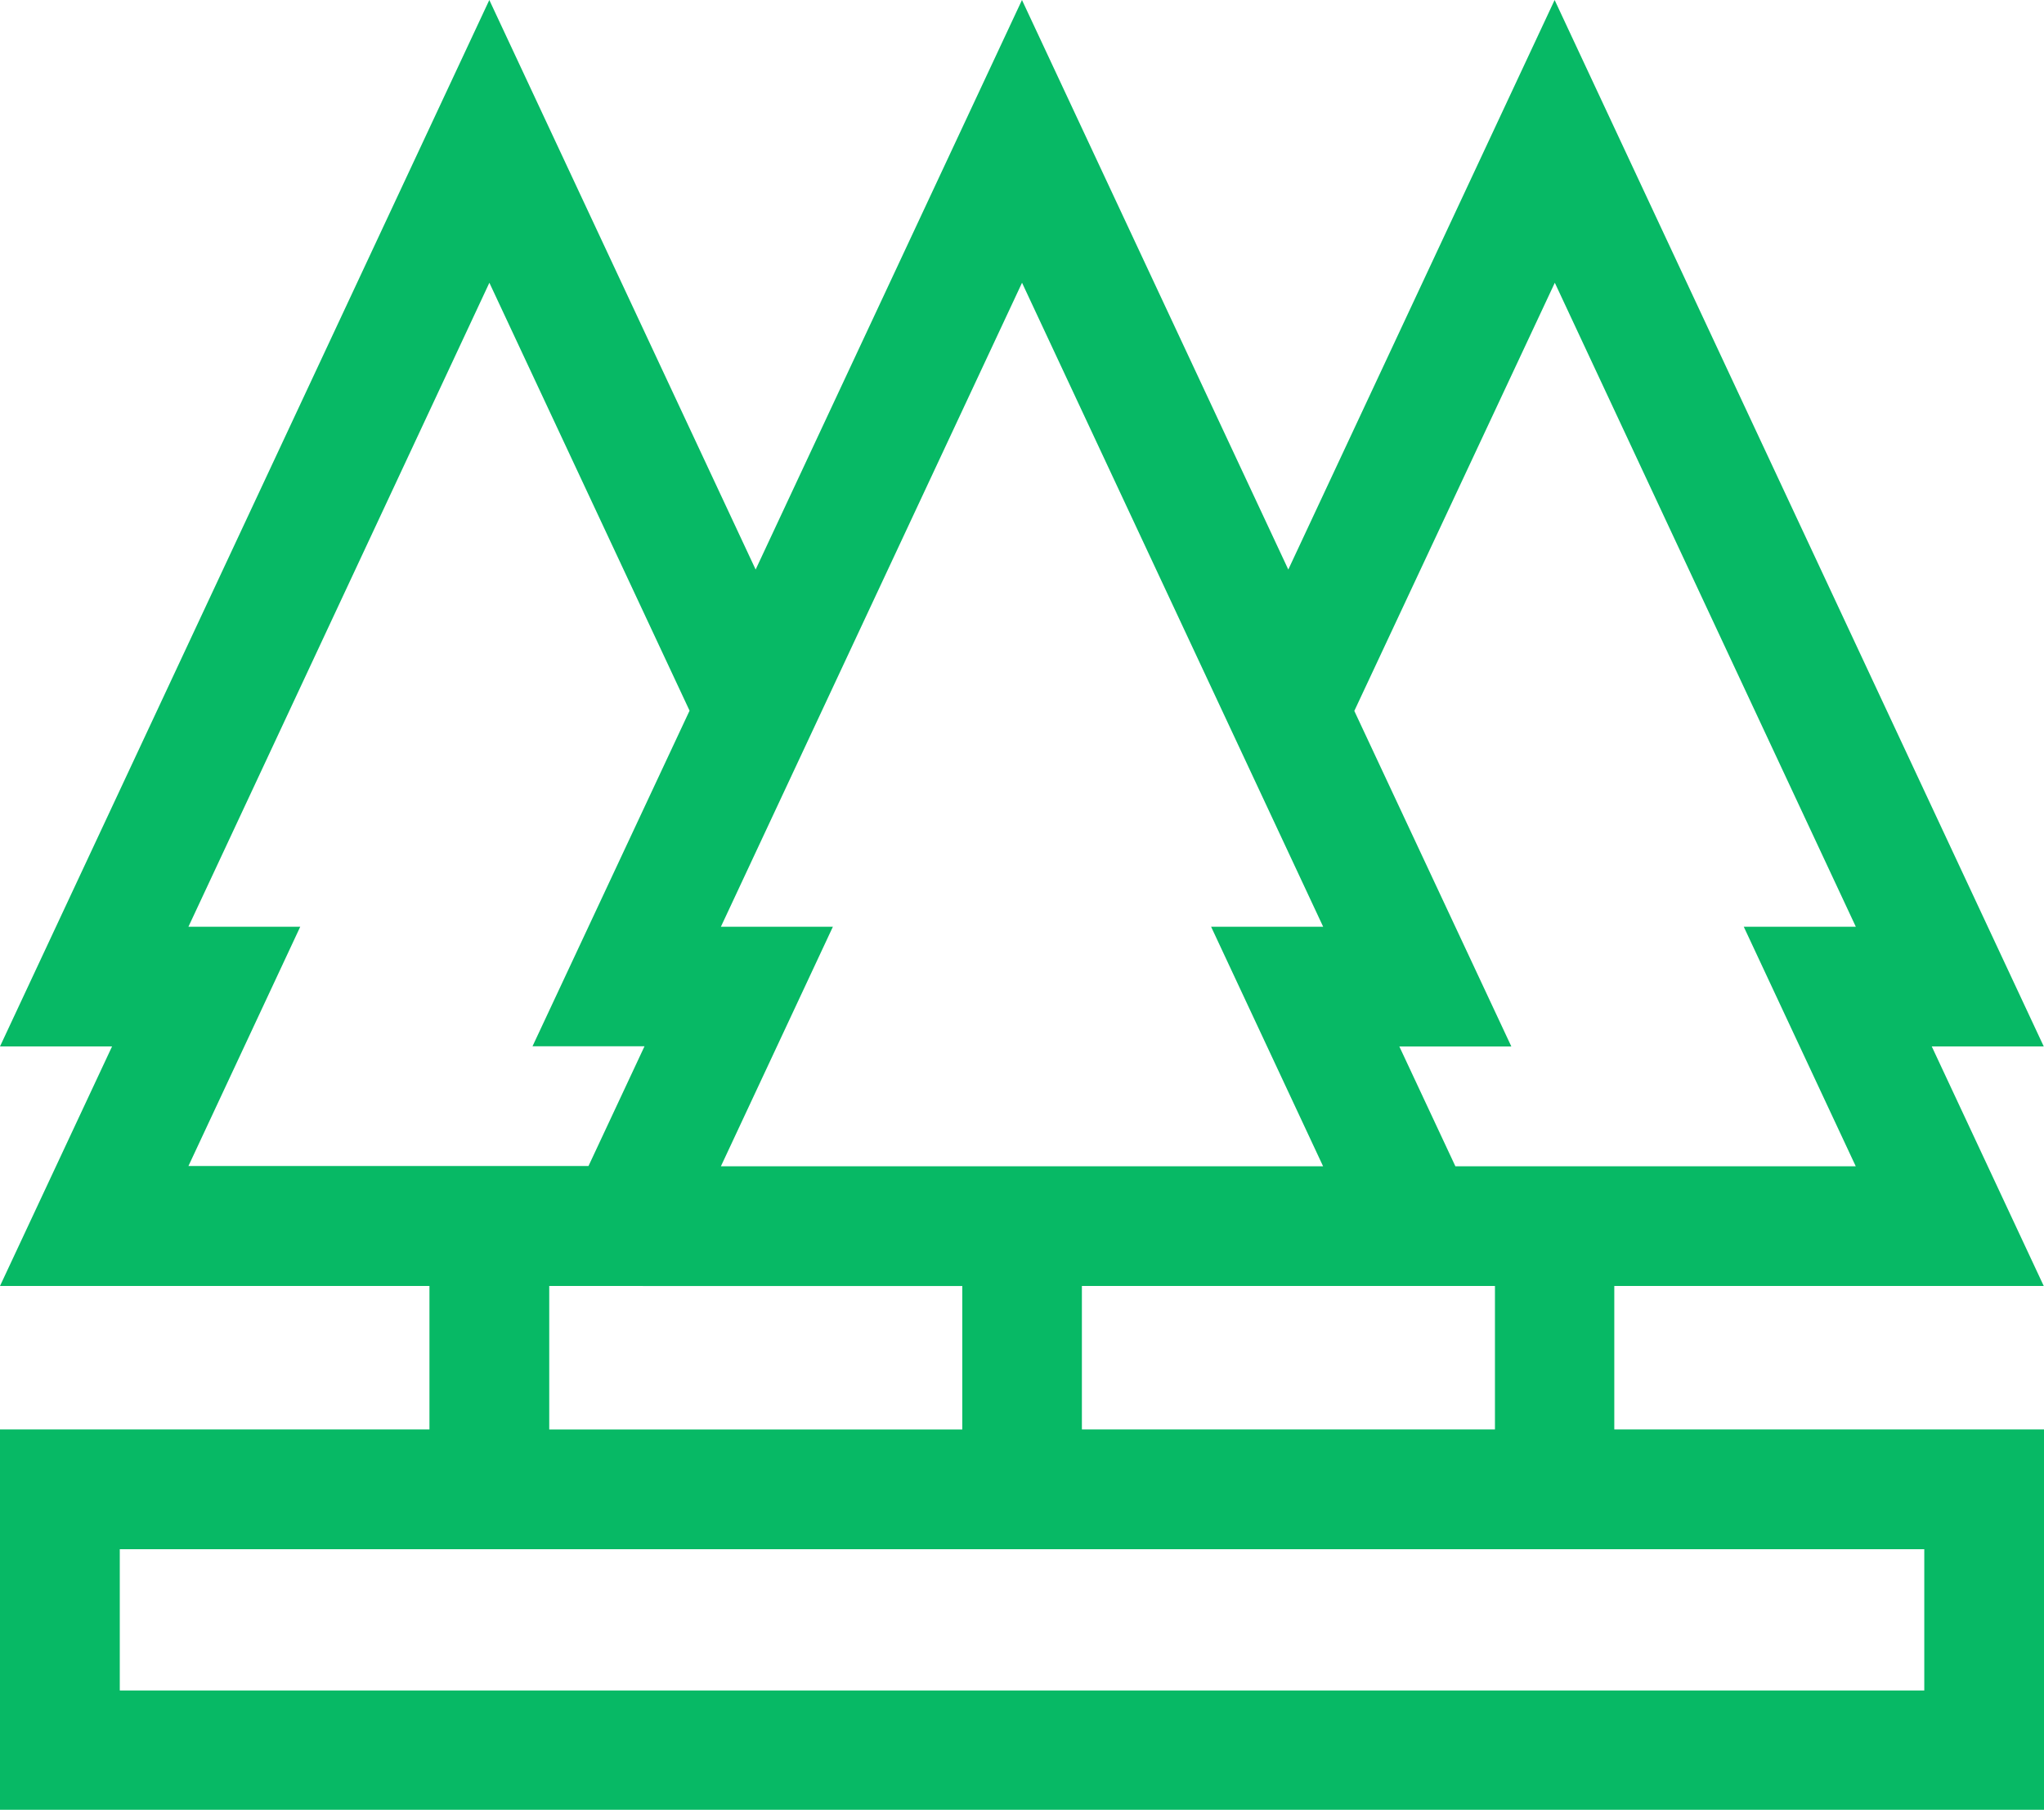 <svg xmlns="http://www.w3.org/2000/svg" width="32.541" height="28.819" viewBox="0 0 32.541 28.819">
  <path id="forest" d="M25.7,52.044V49.76h6.837l-1.783-3.814h1.783L24.75,29.285l-4.24,9.068-4.24-9.068-4.24,9.068-4.24-9.068L0,45.946H1.784L0,49.76H6.837v2.284H0V58.1H32.541V52.044ZM23.8,49.76v2.284H17.224V49.76Zm.953-15.973L29.545,44.04H27.761l1.783,3.814H23.17l-.892-1.907h1.783l-2.5-5.343ZM21.065,44.04H19.281l1.783,3.814H11.477L13.26,44.04H11.477l4.794-10.253ZM3,44.04,7.791,33.787,10.978,40.6l-2.5,5.343h1.783l-.892,1.907H3L4.78,44.04H3Zm12.32,5.721v2.284H8.744V49.76ZM30.635,56.2H1.907V53.951H30.635Z" transform="translate(0 -29.285)" fill="#07b965"/>
</svg>
